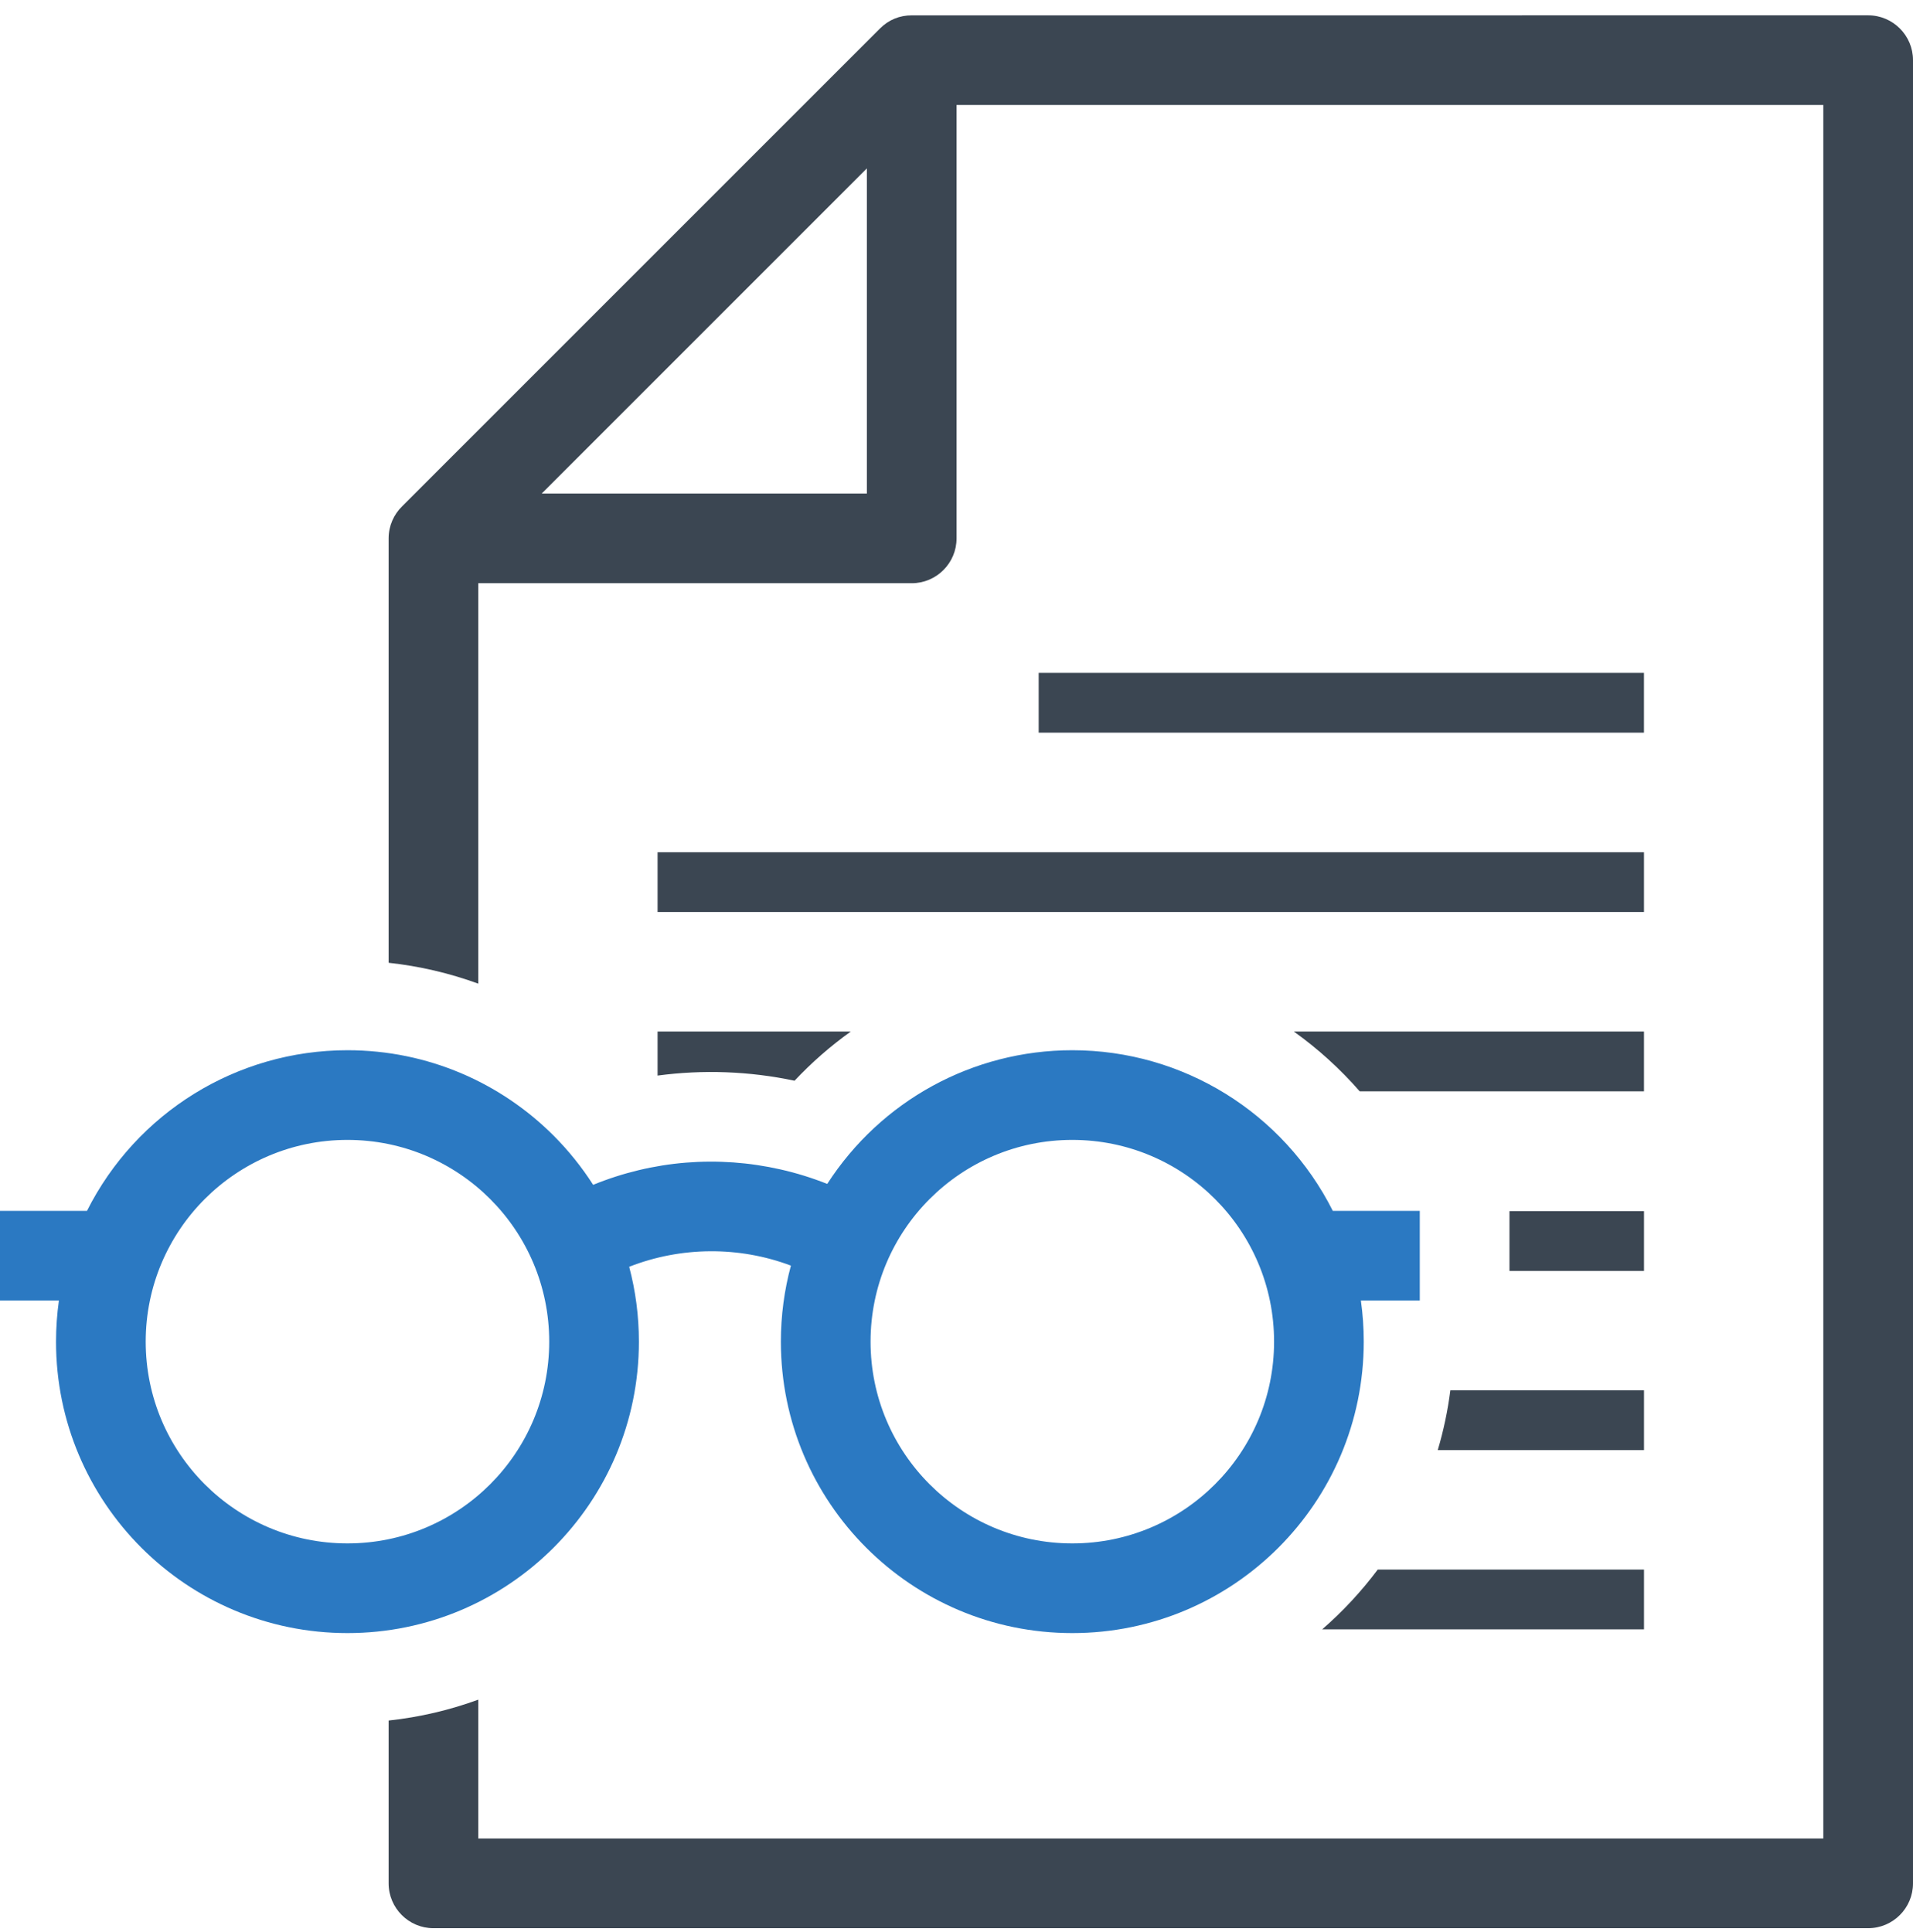 <svg width="102" height="103" viewBox="0 0 102 103" fill="none" xmlns="http://www.w3.org/2000/svg">
<g clip-path="url(#clip0_141:6239)">
<path d="M51.003 5.599V28.708C51.003 30.027 49.931 31.099 48.612 31.099H25.502V52.452C23.968 51.891 22.363 51.516 20.721 51.338V28.708C20.721 28.038 20.997 27.432 21.442 26.998L46.921 1.518C47.392 1.047 47.981 0.818 48.611 0.818L99.61 0.817C100.93 0.817 102 1.891 102 3.208V100.426C102 101.744 100.93 102.817 99.61 102.817H23.111C21.794 102.817 20.721 101.746 20.721 100.426V91.744C22.383 91.565 23.985 91.186 25.502 90.631V98.035H97.218V5.599H51.003ZM87.655 39.068H55.382V35.88H87.655V39.068ZM87.657 86.881H70.499C71.596 85.927 72.589 84.859 73.461 83.694H87.657V86.881ZM87.657 77.324H76.66C76.966 76.294 77.192 75.229 77.332 74.137H87.657V77.324ZM87.657 67.768H80.484V64.58H87.657V67.768ZM87.656 58.193H72.499C71.451 56.991 70.272 55.923 68.988 55.005H87.656V58.193ZM35.062 57.353V55.005H45.362C44.286 55.775 43.281 56.651 42.365 57.627C39.948 57.117 37.48 57.028 35.062 57.353ZM87.656 48.631H35.062V45.443H87.656V48.631H87.656ZM46.221 26.318V8.979L28.883 26.318H46.221Z" fill="#3B4652"/>
<path d="M3.141 69.349H0V64.568H4.637C7.273 59.327 12.63 56.001 18.527 56.001C22.818 56.001 26.703 57.741 29.515 60.553C30.309 61.347 31.018 62.229 31.626 63.179C34.812 61.879 38.273 61.599 41.629 62.36C42.469 62.551 43.299 62.808 44.108 63.13C46.971 58.691 51.869 56.001 57.175 56.001C63.072 56.001 68.428 59.327 71.065 64.568H75.702V69.349H72.561C72.662 70.065 72.714 70.797 72.714 71.541C72.714 80.122 65.757 87.081 57.175 87.081C48.594 87.081 41.636 80.122 41.636 71.541C41.636 70.138 41.822 68.78 42.171 67.487C39.404 66.443 36.3 66.468 33.548 67.549C33.886 68.823 34.066 70.161 34.066 71.541C34.066 80.122 27.108 87.081 18.526 87.081C9.945 87.081 2.987 80.122 2.987 71.541C2.988 70.797 3.04 70.065 3.141 69.349ZM26.134 63.934C24.187 61.987 21.498 60.783 18.526 60.783C12.585 60.783 7.769 65.599 7.769 71.541C7.769 77.483 12.585 82.299 18.526 82.299C24.468 82.299 29.284 77.483 29.284 71.541C29.285 68.57 28.081 65.88 26.134 63.934ZM57.175 60.783C51.233 60.783 46.418 65.599 46.418 71.541C46.418 77.483 51.233 82.299 57.175 82.299C63.117 82.299 67.933 77.483 67.933 71.541C67.933 65.599 63.118 60.783 57.175 60.783Z" fill="#2B79C2"/>
</g>
<defs>
<clipPath id="clip0_141:6239">
<rect width="102" height="102" fill="white" transform="translate(0 0.817)"/>
</clipPath>
</defs>
</svg>
